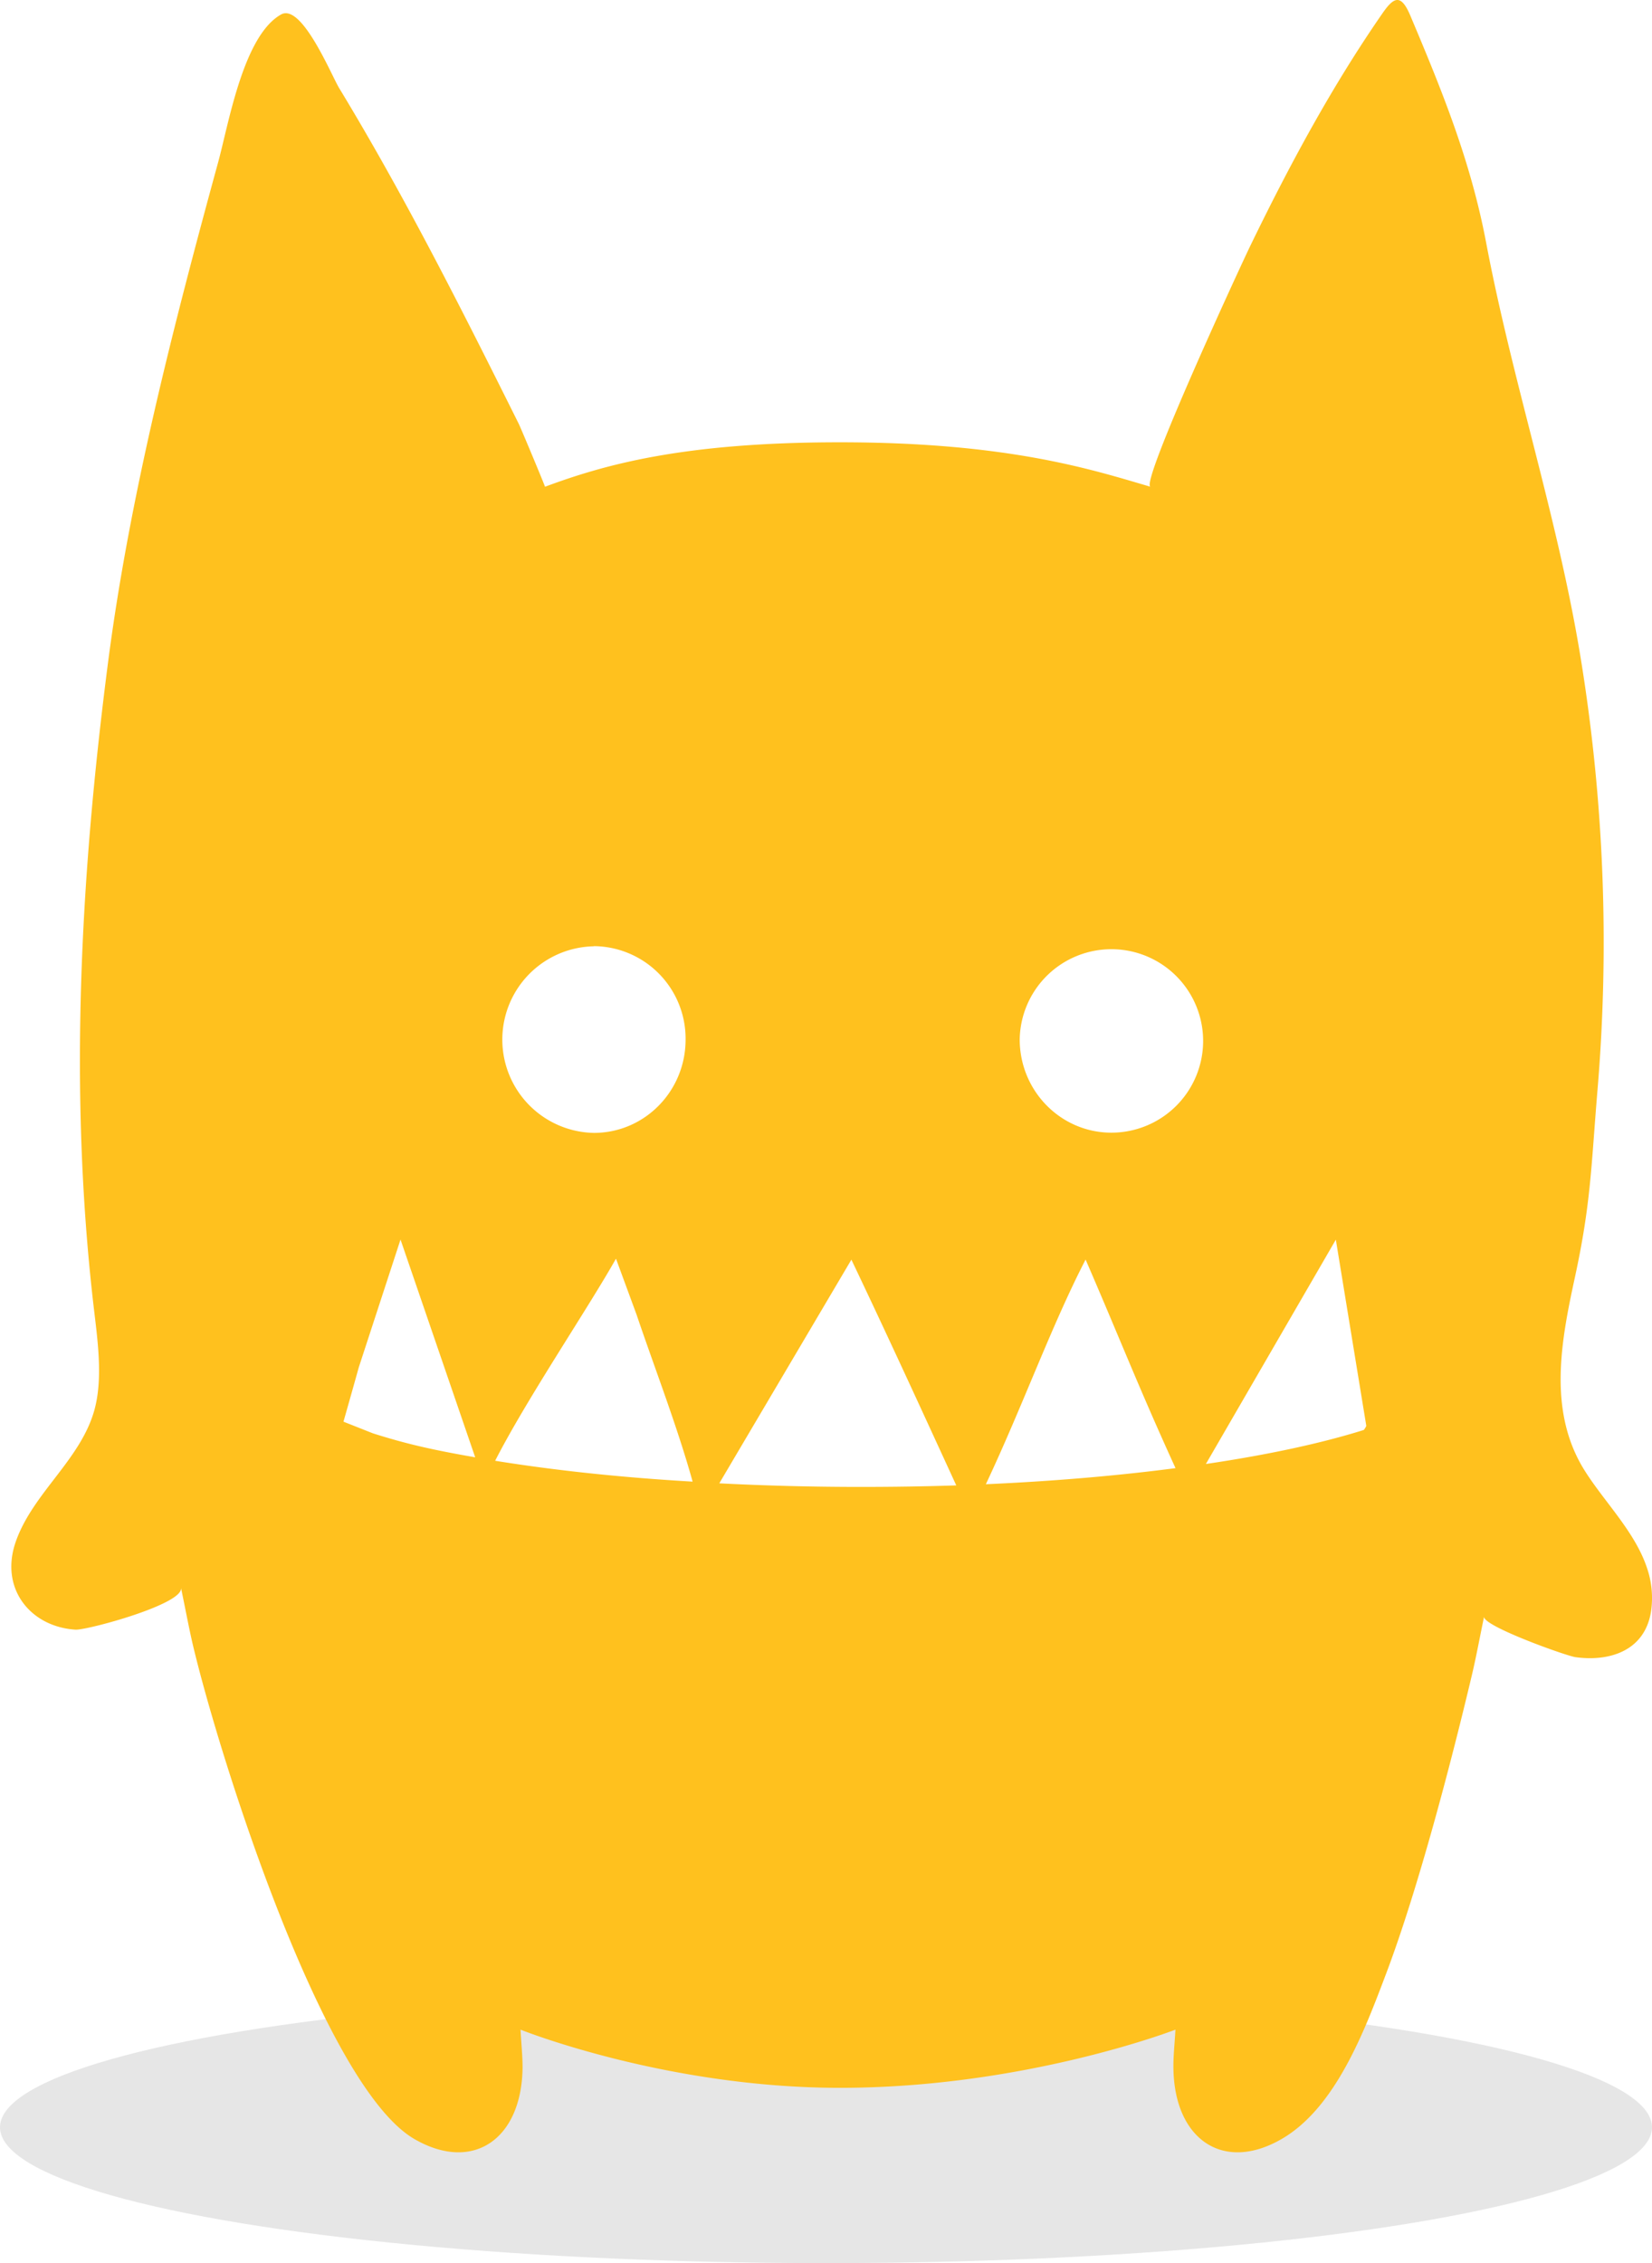 <svg xmlns="http://www.w3.org/2000/svg" viewBox="0 0 524.5 718.38">
  <g data-name="Layer 2" style="isolation:isolate">
    <g data-name="Layer 1">
      <ellipse cx="262.25" cy="675.27" rx="262.25" ry="43.12" style="mix-blend-mode:multiply;opacity:.1"/>
      <path fill="#FFC11E" d="M522.88 497.63c-3.87-11.59-13.83-21.2-20-31.21-11.49-18.71-7.22-40.82-2.86-60.94 5.13-23.65 5.16-35.37 7.18-59.49a561.36 561.36 0 0 0-5.38-137.33c-7.28-44.53-21.63-87.46-30-131.74-4.89-25.78-13.89-47.9-24-71.84-3-7.18-5.27-6.09-8.91-.83-16.09 23.22-29.59 48.3-42 73.89-3.22 6.67-35 75.38-31.65 76.37-18.12-5.29-44.73-14.11-98.63-14.11-50.17 0-75.12 7.26-93.6 14.11.12 0-7.72-18.79-8.34-20-18-36.14-36.2-72.26-57.06-106.63-2.54-4.3-11.84-26.88-18.36-23.3-12 6.68-16.63 34.53-20 46.89-14.12 51.61-28.11 105.8-35 159.06-8.73 67.63-12.43 135.69-4.61 203.61 1.21 10.46 3.1 22.79.43 33-4.19 16-19.46 26.52-25 42-5.4 15 4.52 27.26 18.86 28.17 3.61.23 34.58-8.13 33.51-13.31 1.55 7.46 2.56 13 3.86 18.51 8.29 34.86 41.32 139.89 70.34 156.55 18.67 10.72 34-.17 34.25-22.72 0-3.69-.38-7.37-.65-12.06 0 0 46 18.47 101.45 18.47 58.81 0 106.49-18.47 106.49-18.47-.27 4.69-.69 8.37-.65 12.06.21 22.55 15.58 33.44 34.25 22.72 17.31-9.94 26.48-34.55 33.37-52.78 10.06-26.64 20.58-66.82 27.16-94.61 1.3-5.48 2.31-11 3.86-18.51-.61 2.93 26 12.45 29 12.88 10.55 1.48 22-1.82 24-14.5a29.31 29.31 0 0 0-1.31-13.91ZM188.56 300.34A29.36 29.36 0 0 1 217.67 330c0 16.36-13 29.62-29.11 29.62a29.62 29.62 0 0 1 0-59.23ZM118.42 455l-9.37-3.71s3.57-12.56 4.86-17.24l13.25-40.57 23.71 69.12c-14.13-2.46-22.09-4.33-32.45-7.6Zm38.8 8.67c10-19.57 29.42-48.27 38.35-64.12l6.54 17.77c5.65 16.72 13 35.7 17.79 53-22.9-1.32-44.11-3.62-62.68-6.62ZM273.37 472c-15.49 0-30.54-.4-45-1.14l41.94-71c11.33 23.78 22.31 47.72 33.3 71.66q-14.78.48-30.24.48Zm39.64-.87c11.77-25 20.77-50.2 31.66-71.3 11 25.4 16.85 40.6 28.55 66.21-18.3 2.4-38.59 4.14-60.22 5.11Zm39.85-111.58c-16.08 0-29.11-13.26-29.11-29.62a29.12 29.12 0 1 1 29.11 29.62ZM433 453.92c-13.46 4.23-30.49 7.9-50.14 10.8l41.26-71.21 9.67 59.11a5.59 5.59 0 0 1-.79 1.3Z"/>
    </g>
  </g>
</svg>